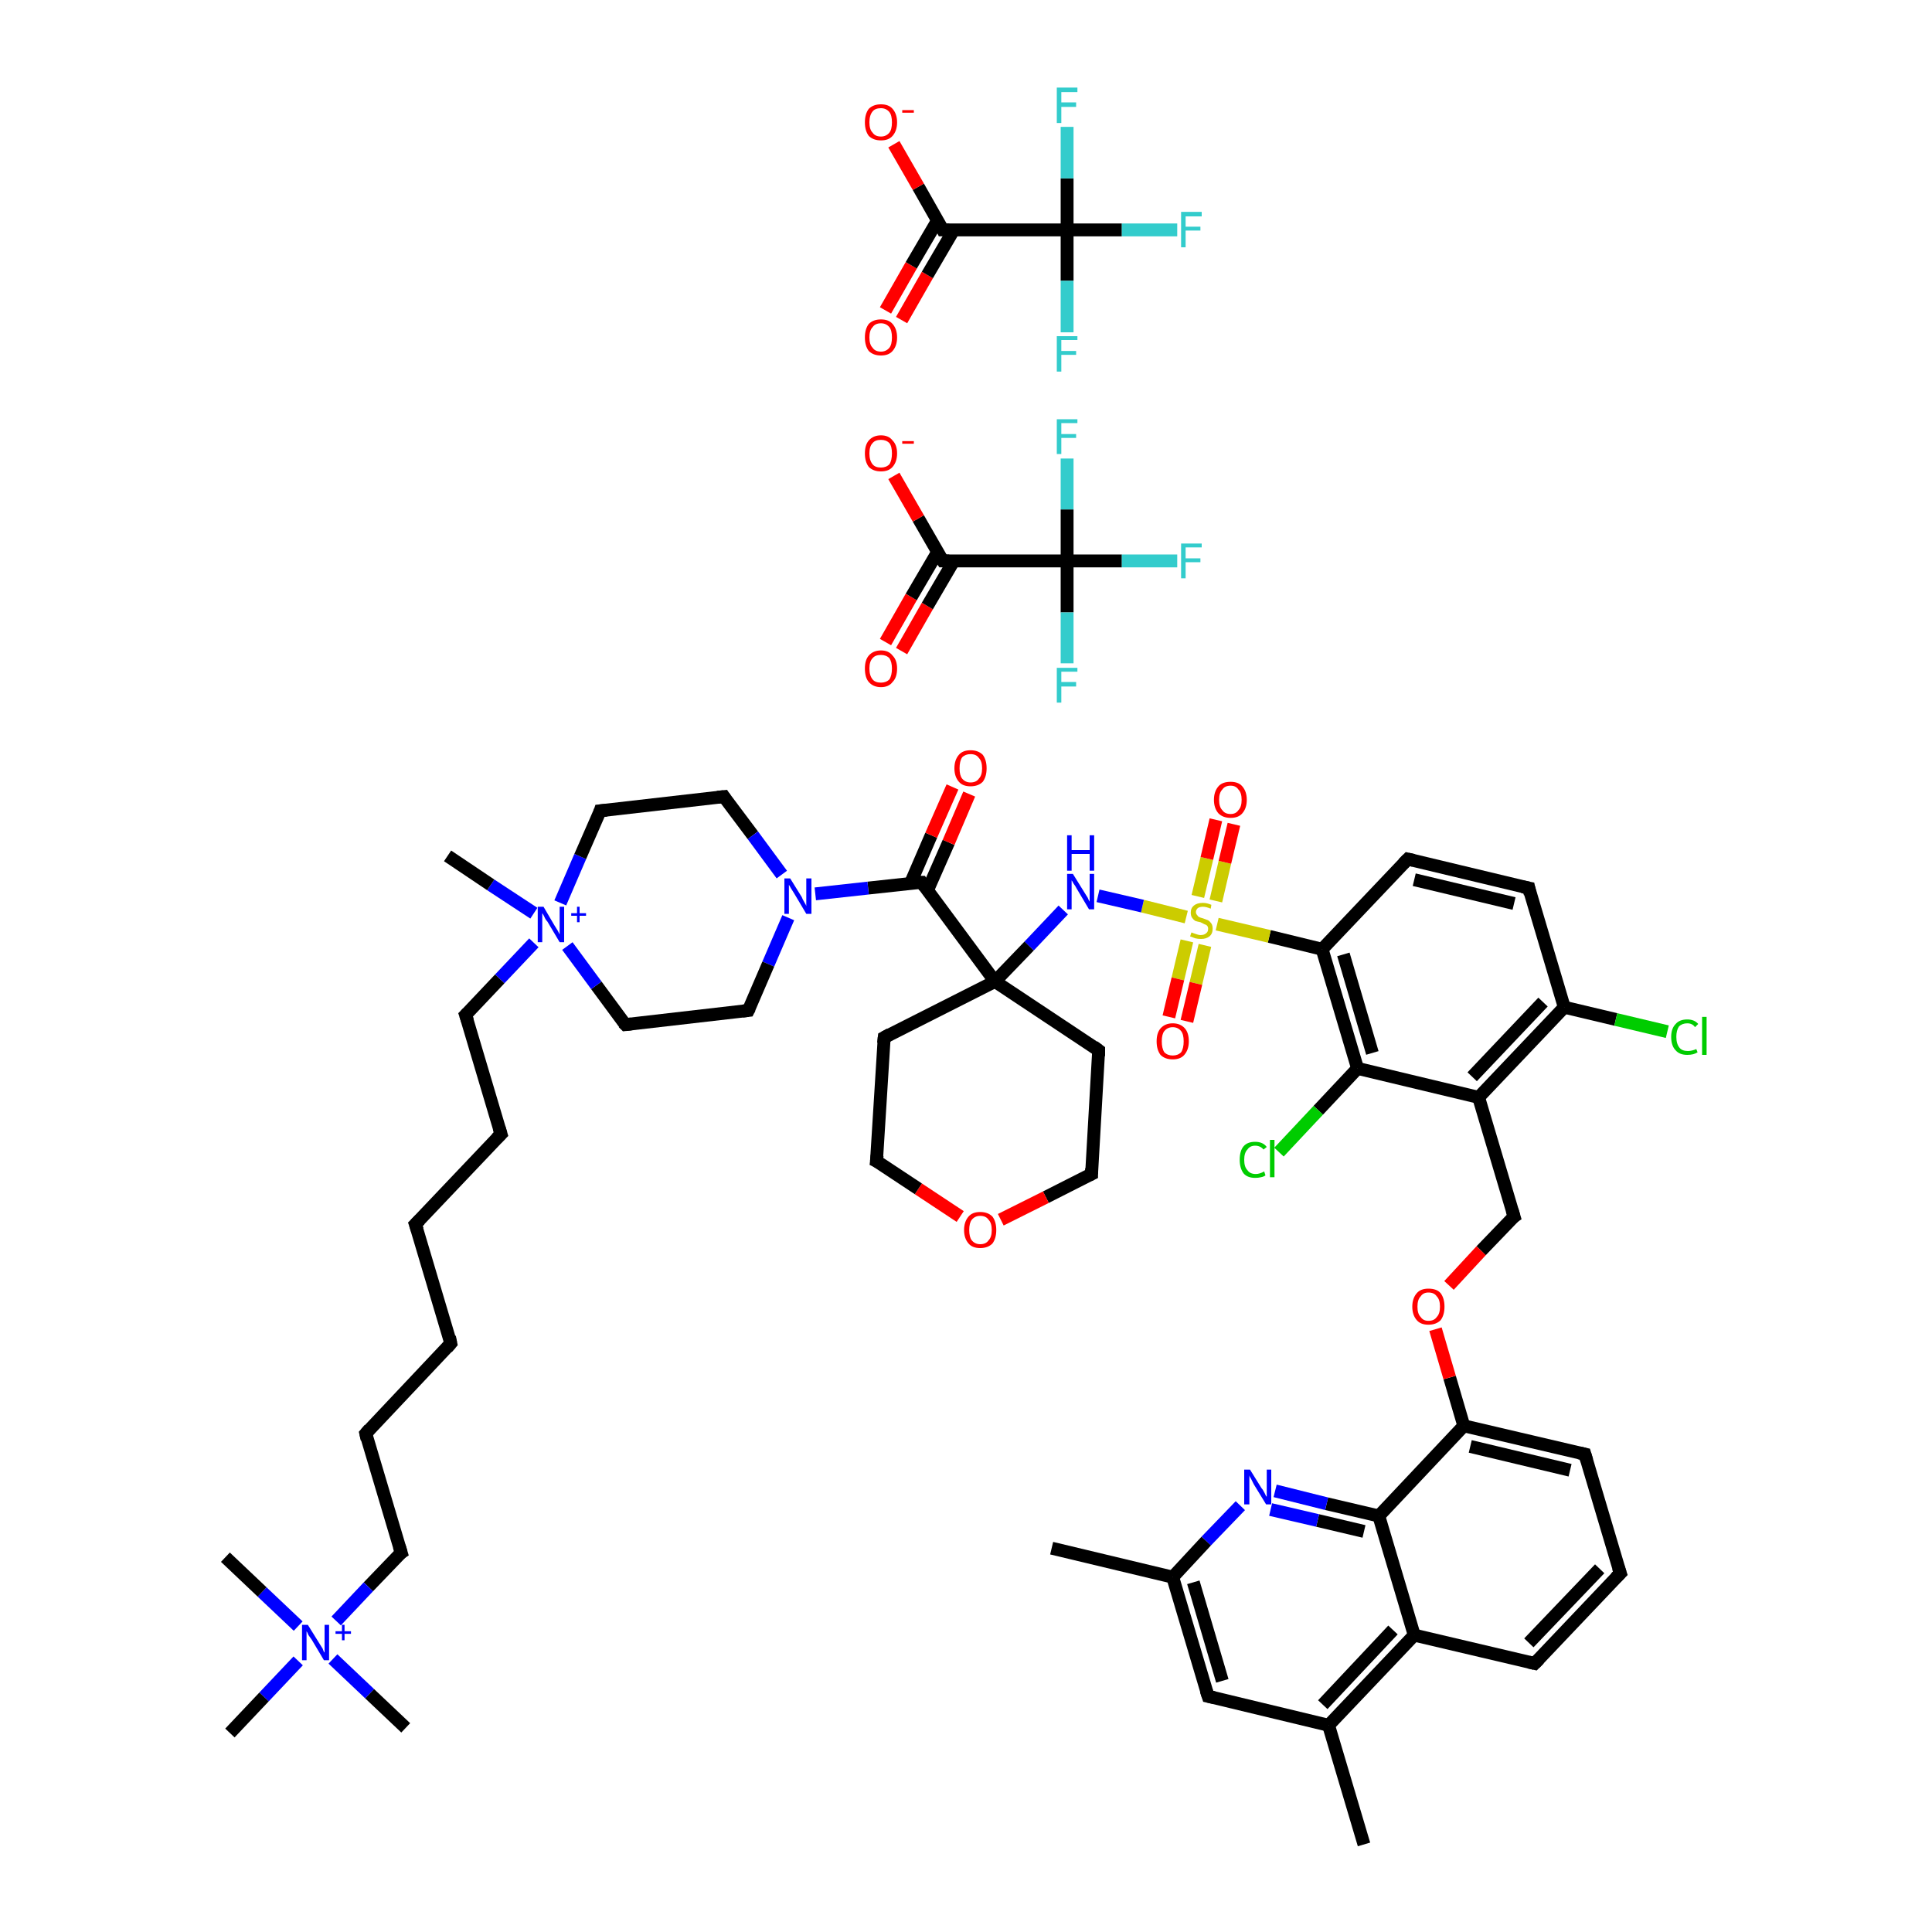 <?xml version='1.0' encoding='iso-8859-1'?>
<svg version='1.1' baseProfile='full'
              xmlns='http://www.w3.org/2000/svg'
                      xmlns:rdkit='http://www.rdkit.org/xml'
                      xmlns:xlink='http://www.w3.org/1999/xlink'
                  xml:space='preserve'
width='300px' height='300px' viewBox='0 0 300 300'>
<!-- END OF HEADER -->
<rect style='opacity:1.0;fill:#FFFFFF;stroke:none' width='300.0' height='300.0' x='0.0' y='0.0'> </rect>
<path class='bond-0 atom-0 atom-1' d='M 163.3,240.4 L 182.1,244.9' style='fill:none;fill-rule:evenodd;stroke:#000000;stroke-width:2.0px;stroke-linecap:butt;stroke-linejoin:miter;stroke-opacity:1' />
<path class='bond-1 atom-1 atom-2' d='M 182.1,244.9 L 187.6,263.4' style='fill:none;fill-rule:evenodd;stroke:#000000;stroke-width:2.0px;stroke-linecap:butt;stroke-linejoin:miter;stroke-opacity:1' />
<path class='bond-1 atom-1 atom-2' d='M 185.3,245.7 L 189.8,261.0' style='fill:none;fill-rule:evenodd;stroke:#000000;stroke-width:2.0px;stroke-linecap:butt;stroke-linejoin:miter;stroke-opacity:1' />
<path class='bond-2 atom-2 atom-3' d='M 187.6,263.4 L 206.3,267.9' style='fill:none;fill-rule:evenodd;stroke:#000000;stroke-width:2.0px;stroke-linecap:butt;stroke-linejoin:miter;stroke-opacity:1' />
<path class='bond-3 atom-3 atom-4' d='M 206.3,267.9 L 211.8,286.4' style='fill:none;fill-rule:evenodd;stroke:#000000;stroke-width:2.0px;stroke-linecap:butt;stroke-linejoin:miter;stroke-opacity:1' />
<path class='bond-4 atom-3 atom-5' d='M 206.3,267.9 L 219.6,253.9' style='fill:none;fill-rule:evenodd;stroke:#000000;stroke-width:2.0px;stroke-linecap:butt;stroke-linejoin:miter;stroke-opacity:1' />
<path class='bond-4 atom-3 atom-5' d='M 205.4,264.7 L 216.3,253.1' style='fill:none;fill-rule:evenodd;stroke:#000000;stroke-width:2.0px;stroke-linecap:butt;stroke-linejoin:miter;stroke-opacity:1' />
<path class='bond-5 atom-5 atom-6' d='M 219.6,253.9 L 238.3,258.3' style='fill:none;fill-rule:evenodd;stroke:#000000;stroke-width:2.0px;stroke-linecap:butt;stroke-linejoin:miter;stroke-opacity:1' />
<path class='bond-6 atom-6 atom-7' d='M 238.3,258.3 L 251.6,244.3' style='fill:none;fill-rule:evenodd;stroke:#000000;stroke-width:2.0px;stroke-linecap:butt;stroke-linejoin:miter;stroke-opacity:1' />
<path class='bond-6 atom-6 atom-7' d='M 237.4,255.1 L 248.4,243.6' style='fill:none;fill-rule:evenodd;stroke:#000000;stroke-width:2.0px;stroke-linecap:butt;stroke-linejoin:miter;stroke-opacity:1' />
<path class='bond-7 atom-7 atom-8' d='M 251.6,244.3 L 246.1,225.8' style='fill:none;fill-rule:evenodd;stroke:#000000;stroke-width:2.0px;stroke-linecap:butt;stroke-linejoin:miter;stroke-opacity:1' />
<path class='bond-8 atom-8 atom-9' d='M 246.1,225.8 L 227.3,221.4' style='fill:none;fill-rule:evenodd;stroke:#000000;stroke-width:2.0px;stroke-linecap:butt;stroke-linejoin:miter;stroke-opacity:1' />
<path class='bond-8 atom-8 atom-9' d='M 243.8,228.3 L 228.3,224.6' style='fill:none;fill-rule:evenodd;stroke:#000000;stroke-width:2.0px;stroke-linecap:butt;stroke-linejoin:miter;stroke-opacity:1' />
<path class='bond-9 atom-9 atom-10' d='M 227.3,221.4 L 225.1,213.9' style='fill:none;fill-rule:evenodd;stroke:#000000;stroke-width:2.0px;stroke-linecap:butt;stroke-linejoin:miter;stroke-opacity:1' />
<path class='bond-9 atom-9 atom-10' d='M 225.1,213.9 L 222.9,206.4' style='fill:none;fill-rule:evenodd;stroke:#FF0000;stroke-width:2.0px;stroke-linecap:butt;stroke-linejoin:miter;stroke-opacity:1' />
<path class='bond-10 atom-10 atom-11' d='M 225.0,199.6 L 230.0,194.2' style='fill:none;fill-rule:evenodd;stroke:#FF0000;stroke-width:2.0px;stroke-linecap:butt;stroke-linejoin:miter;stroke-opacity:1' />
<path class='bond-10 atom-10 atom-11' d='M 230.0,194.2 L 235.1,188.9' style='fill:none;fill-rule:evenodd;stroke:#000000;stroke-width:2.0px;stroke-linecap:butt;stroke-linejoin:miter;stroke-opacity:1' />
<path class='bond-11 atom-11 atom-12' d='M 235.1,188.9 L 229.6,170.4' style='fill:none;fill-rule:evenodd;stroke:#000000;stroke-width:2.0px;stroke-linecap:butt;stroke-linejoin:miter;stroke-opacity:1' />
<path class='bond-12 atom-12 atom-13' d='M 229.6,170.4 L 242.9,156.4' style='fill:none;fill-rule:evenodd;stroke:#000000;stroke-width:2.0px;stroke-linecap:butt;stroke-linejoin:miter;stroke-opacity:1' />
<path class='bond-12 atom-12 atom-13' d='M 228.6,167.2 L 239.6,155.6' style='fill:none;fill-rule:evenodd;stroke:#000000;stroke-width:2.0px;stroke-linecap:butt;stroke-linejoin:miter;stroke-opacity:1' />
<path class='bond-13 atom-13 atom-14' d='M 242.9,156.4 L 250.9,158.3' style='fill:none;fill-rule:evenodd;stroke:#000000;stroke-width:2.0px;stroke-linecap:butt;stroke-linejoin:miter;stroke-opacity:1' />
<path class='bond-13 atom-13 atom-14' d='M 250.9,158.3 L 258.9,160.2' style='fill:none;fill-rule:evenodd;stroke:#00CC00;stroke-width:2.0px;stroke-linecap:butt;stroke-linejoin:miter;stroke-opacity:1' />
<path class='bond-14 atom-13 atom-15' d='M 242.9,156.4 L 237.4,137.9' style='fill:none;fill-rule:evenodd;stroke:#000000;stroke-width:2.0px;stroke-linecap:butt;stroke-linejoin:miter;stroke-opacity:1' />
<path class='bond-15 atom-15 atom-16' d='M 237.4,137.9 L 218.6,133.4' style='fill:none;fill-rule:evenodd;stroke:#000000;stroke-width:2.0px;stroke-linecap:butt;stroke-linejoin:miter;stroke-opacity:1' />
<path class='bond-15 atom-15 atom-16' d='M 235.1,140.3 L 219.6,136.6' style='fill:none;fill-rule:evenodd;stroke:#000000;stroke-width:2.0px;stroke-linecap:butt;stroke-linejoin:miter;stroke-opacity:1' />
<path class='bond-16 atom-16 atom-17' d='M 218.6,133.4 L 205.3,147.4' style='fill:none;fill-rule:evenodd;stroke:#000000;stroke-width:2.0px;stroke-linecap:butt;stroke-linejoin:miter;stroke-opacity:1' />
<path class='bond-17 atom-17 atom-18' d='M 205.3,147.4 L 197.1,145.4' style='fill:none;fill-rule:evenodd;stroke:#000000;stroke-width:2.0px;stroke-linecap:butt;stroke-linejoin:miter;stroke-opacity:1' />
<path class='bond-17 atom-17 atom-18' d='M 197.1,145.4 L 189.0,143.5' style='fill:none;fill-rule:evenodd;stroke:#CCCC00;stroke-width:2.0px;stroke-linecap:butt;stroke-linejoin:miter;stroke-opacity:1' />
<path class='bond-18 atom-18 atom-19' d='M 188.8,139.9 L 190.2,133.9' style='fill:none;fill-rule:evenodd;stroke:#CCCC00;stroke-width:2.0px;stroke-linecap:butt;stroke-linejoin:miter;stroke-opacity:1' />
<path class='bond-18 atom-18 atom-19' d='M 190.2,133.9 L 191.6,128.0' style='fill:none;fill-rule:evenodd;stroke:#FF0000;stroke-width:2.0px;stroke-linecap:butt;stroke-linejoin:miter;stroke-opacity:1' />
<path class='bond-18 atom-18 atom-19' d='M 186.0,139.2 L 187.4,133.3' style='fill:none;fill-rule:evenodd;stroke:#CCCC00;stroke-width:2.0px;stroke-linecap:butt;stroke-linejoin:miter;stroke-opacity:1' />
<path class='bond-18 atom-18 atom-19' d='M 187.4,133.3 L 188.8,127.3' style='fill:none;fill-rule:evenodd;stroke:#FF0000;stroke-width:2.0px;stroke-linecap:butt;stroke-linejoin:miter;stroke-opacity:1' />
<path class='bond-19 atom-18 atom-20' d='M 184.3,146.1 L 182.9,152.0' style='fill:none;fill-rule:evenodd;stroke:#CCCC00;stroke-width:2.0px;stroke-linecap:butt;stroke-linejoin:miter;stroke-opacity:1' />
<path class='bond-19 atom-18 atom-20' d='M 182.9,152.0 L 181.5,157.9' style='fill:none;fill-rule:evenodd;stroke:#FF0000;stroke-width:2.0px;stroke-linecap:butt;stroke-linejoin:miter;stroke-opacity:1' />
<path class='bond-19 atom-18 atom-20' d='M 187.1,146.8 L 185.7,152.7' style='fill:none;fill-rule:evenodd;stroke:#CCCC00;stroke-width:2.0px;stroke-linecap:butt;stroke-linejoin:miter;stroke-opacity:1' />
<path class='bond-19 atom-18 atom-20' d='M 185.7,152.7 L 184.3,158.6' style='fill:none;fill-rule:evenodd;stroke:#FF0000;stroke-width:2.0px;stroke-linecap:butt;stroke-linejoin:miter;stroke-opacity:1' />
<path class='bond-20 atom-18 atom-21' d='M 184.2,142.4 L 177.4,140.7' style='fill:none;fill-rule:evenodd;stroke:#CCCC00;stroke-width:2.0px;stroke-linecap:butt;stroke-linejoin:miter;stroke-opacity:1' />
<path class='bond-20 atom-18 atom-21' d='M 177.4,140.7 L 170.5,139.1' style='fill:none;fill-rule:evenodd;stroke:#0000FF;stroke-width:2.0px;stroke-linecap:butt;stroke-linejoin:miter;stroke-opacity:1' />
<path class='bond-21 atom-21 atom-22' d='M 165.1,141.3 L 159.8,146.9' style='fill:none;fill-rule:evenodd;stroke:#0000FF;stroke-width:2.0px;stroke-linecap:butt;stroke-linejoin:miter;stroke-opacity:1' />
<path class='bond-21 atom-21 atom-22' d='M 159.8,146.9 L 154.5,152.4' style='fill:none;fill-rule:evenodd;stroke:#000000;stroke-width:2.0px;stroke-linecap:butt;stroke-linejoin:miter;stroke-opacity:1' />
<path class='bond-22 atom-22 atom-23' d='M 154.5,152.4 L 143.1,137.0' style='fill:none;fill-rule:evenodd;stroke:#000000;stroke-width:2.0px;stroke-linecap:butt;stroke-linejoin:miter;stroke-opacity:1' />
<path class='bond-23 atom-23 atom-24' d='M 144.0,138.3 L 147.3,130.8' style='fill:none;fill-rule:evenodd;stroke:#000000;stroke-width:2.0px;stroke-linecap:butt;stroke-linejoin:miter;stroke-opacity:1' />
<path class='bond-23 atom-23 atom-24' d='M 147.3,130.8 L 150.5,123.3' style='fill:none;fill-rule:evenodd;stroke:#FF0000;stroke-width:2.0px;stroke-linecap:butt;stroke-linejoin:miter;stroke-opacity:1' />
<path class='bond-23 atom-23 atom-24' d='M 141.4,137.1 L 144.6,129.7' style='fill:none;fill-rule:evenodd;stroke:#000000;stroke-width:2.0px;stroke-linecap:butt;stroke-linejoin:miter;stroke-opacity:1' />
<path class='bond-23 atom-23 atom-24' d='M 144.6,129.7 L 147.9,122.2' style='fill:none;fill-rule:evenodd;stroke:#FF0000;stroke-width:2.0px;stroke-linecap:butt;stroke-linejoin:miter;stroke-opacity:1' />
<path class='bond-24 atom-23 atom-25' d='M 143.1,137.0 L 134.8,137.9' style='fill:none;fill-rule:evenodd;stroke:#000000;stroke-width:2.0px;stroke-linecap:butt;stroke-linejoin:miter;stroke-opacity:1' />
<path class='bond-24 atom-23 atom-25' d='M 134.8,137.9 L 126.6,138.8' style='fill:none;fill-rule:evenodd;stroke:#0000FF;stroke-width:2.0px;stroke-linecap:butt;stroke-linejoin:miter;stroke-opacity:1' />
<path class='bond-25 atom-25 atom-26' d='M 122.4,142.5 L 119.3,149.7' style='fill:none;fill-rule:evenodd;stroke:#0000FF;stroke-width:2.0px;stroke-linecap:butt;stroke-linejoin:miter;stroke-opacity:1' />
<path class='bond-25 atom-25 atom-26' d='M 119.3,149.7 L 116.2,156.9' style='fill:none;fill-rule:evenodd;stroke:#000000;stroke-width:2.0px;stroke-linecap:butt;stroke-linejoin:miter;stroke-opacity:1' />
<path class='bond-26 atom-26 atom-27' d='M 116.2,156.9 L 97.1,159.1' style='fill:none;fill-rule:evenodd;stroke:#000000;stroke-width:2.0px;stroke-linecap:butt;stroke-linejoin:miter;stroke-opacity:1' />
<path class='bond-27 atom-27 atom-28' d='M 97.1,159.1 L 92.6,153.0' style='fill:none;fill-rule:evenodd;stroke:#000000;stroke-width:2.0px;stroke-linecap:butt;stroke-linejoin:miter;stroke-opacity:1' />
<path class='bond-27 atom-27 atom-28' d='M 92.6,153.0 L 88.1,146.9' style='fill:none;fill-rule:evenodd;stroke:#0000FF;stroke-width:2.0px;stroke-linecap:butt;stroke-linejoin:miter;stroke-opacity:1' />
<path class='bond-28 atom-28 atom-29' d='M 82.9,141.8 L 76.2,137.4' style='fill:none;fill-rule:evenodd;stroke:#0000FF;stroke-width:2.0px;stroke-linecap:butt;stroke-linejoin:miter;stroke-opacity:1' />
<path class='bond-28 atom-28 atom-29' d='M 76.2,137.4 L 69.5,132.9' style='fill:none;fill-rule:evenodd;stroke:#000000;stroke-width:2.0px;stroke-linecap:butt;stroke-linejoin:miter;stroke-opacity:1' />
<path class='bond-29 atom-28 atom-30' d='M 82.9,146.4 L 77.6,152.0' style='fill:none;fill-rule:evenodd;stroke:#0000FF;stroke-width:2.0px;stroke-linecap:butt;stroke-linejoin:miter;stroke-opacity:1' />
<path class='bond-29 atom-28 atom-30' d='M 77.6,152.0 L 72.3,157.6' style='fill:none;fill-rule:evenodd;stroke:#000000;stroke-width:2.0px;stroke-linecap:butt;stroke-linejoin:miter;stroke-opacity:1' />
<path class='bond-30 atom-30 atom-31' d='M 72.3,157.6 L 77.8,176.1' style='fill:none;fill-rule:evenodd;stroke:#000000;stroke-width:2.0px;stroke-linecap:butt;stroke-linejoin:miter;stroke-opacity:1' />
<path class='bond-31 atom-31 atom-32' d='M 77.8,176.1 L 64.5,190.1' style='fill:none;fill-rule:evenodd;stroke:#000000;stroke-width:2.0px;stroke-linecap:butt;stroke-linejoin:miter;stroke-opacity:1' />
<path class='bond-32 atom-32 atom-33' d='M 64.5,190.1 L 70.0,208.6' style='fill:none;fill-rule:evenodd;stroke:#000000;stroke-width:2.0px;stroke-linecap:butt;stroke-linejoin:miter;stroke-opacity:1' />
<path class='bond-33 atom-33 atom-34' d='M 70.0,208.6 L 56.8,222.6' style='fill:none;fill-rule:evenodd;stroke:#000000;stroke-width:2.0px;stroke-linecap:butt;stroke-linejoin:miter;stroke-opacity:1' />
<path class='bond-34 atom-34 atom-35' d='M 56.8,222.6 L 62.3,241.1' style='fill:none;fill-rule:evenodd;stroke:#000000;stroke-width:2.0px;stroke-linecap:butt;stroke-linejoin:miter;stroke-opacity:1' />
<path class='bond-35 atom-35 atom-36' d='M 62.3,241.1 L 57.2,246.4' style='fill:none;fill-rule:evenodd;stroke:#000000;stroke-width:2.0px;stroke-linecap:butt;stroke-linejoin:miter;stroke-opacity:1' />
<path class='bond-35 atom-35 atom-36' d='M 57.2,246.4 L 52.2,251.7' style='fill:none;fill-rule:evenodd;stroke:#0000FF;stroke-width:2.0px;stroke-linecap:butt;stroke-linejoin:miter;stroke-opacity:1' />
<path class='bond-36 atom-36 atom-37' d='M 51.7,257.6 L 57.4,263.0' style='fill:none;fill-rule:evenodd;stroke:#0000FF;stroke-width:2.0px;stroke-linecap:butt;stroke-linejoin:miter;stroke-opacity:1' />
<path class='bond-36 atom-36 atom-37' d='M 57.4,263.0 L 63.0,268.3' style='fill:none;fill-rule:evenodd;stroke:#000000;stroke-width:2.0px;stroke-linecap:butt;stroke-linejoin:miter;stroke-opacity:1' />
<path class='bond-37 atom-36 atom-38' d='M 46.3,252.5 L 40.7,247.2' style='fill:none;fill-rule:evenodd;stroke:#0000FF;stroke-width:2.0px;stroke-linecap:butt;stroke-linejoin:miter;stroke-opacity:1' />
<path class='bond-37 atom-36 atom-38' d='M 40.7,247.2 L 35.0,241.8' style='fill:none;fill-rule:evenodd;stroke:#000000;stroke-width:2.0px;stroke-linecap:butt;stroke-linejoin:miter;stroke-opacity:1' />
<path class='bond-38 atom-36 atom-39' d='M 46.3,257.9 L 41.0,263.5' style='fill:none;fill-rule:evenodd;stroke:#0000FF;stroke-width:2.0px;stroke-linecap:butt;stroke-linejoin:miter;stroke-opacity:1' />
<path class='bond-38 atom-36 atom-39' d='M 41.0,263.5 L 35.7,269.1' style='fill:none;fill-rule:evenodd;stroke:#000000;stroke-width:2.0px;stroke-linecap:butt;stroke-linejoin:miter;stroke-opacity:1' />
<path class='bond-39 atom-28 atom-40' d='M 87.0,140.2 L 90.1,133.0' style='fill:none;fill-rule:evenodd;stroke:#0000FF;stroke-width:2.0px;stroke-linecap:butt;stroke-linejoin:miter;stroke-opacity:1' />
<path class='bond-39 atom-28 atom-40' d='M 90.1,133.0 L 93.2,125.9' style='fill:none;fill-rule:evenodd;stroke:#000000;stroke-width:2.0px;stroke-linecap:butt;stroke-linejoin:miter;stroke-opacity:1' />
<path class='bond-40 atom-40 atom-41' d='M 93.2,125.9 L 112.4,123.7' style='fill:none;fill-rule:evenodd;stroke:#000000;stroke-width:2.0px;stroke-linecap:butt;stroke-linejoin:miter;stroke-opacity:1' />
<path class='bond-41 atom-22 atom-42' d='M 154.5,152.4 L 170.6,163.1' style='fill:none;fill-rule:evenodd;stroke:#000000;stroke-width:2.0px;stroke-linecap:butt;stroke-linejoin:miter;stroke-opacity:1' />
<path class='bond-42 atom-42 atom-43' d='M 170.6,163.1 L 169.5,182.3' style='fill:none;fill-rule:evenodd;stroke:#000000;stroke-width:2.0px;stroke-linecap:butt;stroke-linejoin:miter;stroke-opacity:1' />
<path class='bond-43 atom-43 atom-44' d='M 169.5,182.3 L 162.4,185.9' style='fill:none;fill-rule:evenodd;stroke:#000000;stroke-width:2.0px;stroke-linecap:butt;stroke-linejoin:miter;stroke-opacity:1' />
<path class='bond-43 atom-43 atom-44' d='M 162.4,185.9 L 155.4,189.4' style='fill:none;fill-rule:evenodd;stroke:#FF0000;stroke-width:2.0px;stroke-linecap:butt;stroke-linejoin:miter;stroke-opacity:1' />
<path class='bond-44 atom-44 atom-45' d='M 149.1,188.9 L 142.6,184.6' style='fill:none;fill-rule:evenodd;stroke:#FF0000;stroke-width:2.0px;stroke-linecap:butt;stroke-linejoin:miter;stroke-opacity:1' />
<path class='bond-44 atom-44 atom-45' d='M 142.6,184.6 L 136.1,180.3' style='fill:none;fill-rule:evenodd;stroke:#000000;stroke-width:2.0px;stroke-linecap:butt;stroke-linejoin:miter;stroke-opacity:1' />
<path class='bond-45 atom-45 atom-46' d='M 136.1,180.3 L 137.3,161.1' style='fill:none;fill-rule:evenodd;stroke:#000000;stroke-width:2.0px;stroke-linecap:butt;stroke-linejoin:miter;stroke-opacity:1' />
<path class='bond-46 atom-17 atom-47' d='M 205.3,147.4 L 210.8,165.9' style='fill:none;fill-rule:evenodd;stroke:#000000;stroke-width:2.0px;stroke-linecap:butt;stroke-linejoin:miter;stroke-opacity:1' />
<path class='bond-46 atom-17 atom-47' d='M 208.6,148.2 L 213.1,163.5' style='fill:none;fill-rule:evenodd;stroke:#000000;stroke-width:2.0px;stroke-linecap:butt;stroke-linejoin:miter;stroke-opacity:1' />
<path class='bond-47 atom-47 atom-48' d='M 210.8,165.9 L 204.7,172.4' style='fill:none;fill-rule:evenodd;stroke:#000000;stroke-width:2.0px;stroke-linecap:butt;stroke-linejoin:miter;stroke-opacity:1' />
<path class='bond-47 atom-47 atom-48' d='M 204.7,172.4 L 198.6,178.9' style='fill:none;fill-rule:evenodd;stroke:#00CC00;stroke-width:2.0px;stroke-linecap:butt;stroke-linejoin:miter;stroke-opacity:1' />
<path class='bond-48 atom-9 atom-49' d='M 227.3,221.4 L 214.1,235.4' style='fill:none;fill-rule:evenodd;stroke:#000000;stroke-width:2.0px;stroke-linecap:butt;stroke-linejoin:miter;stroke-opacity:1' />
<path class='bond-49 atom-49 atom-50' d='M 214.1,235.4 L 206.0,233.5' style='fill:none;fill-rule:evenodd;stroke:#000000;stroke-width:2.0px;stroke-linecap:butt;stroke-linejoin:miter;stroke-opacity:1' />
<path class='bond-49 atom-49 atom-50' d='M 206.0,233.5 L 198.0,231.5' style='fill:none;fill-rule:evenodd;stroke:#0000FF;stroke-width:2.0px;stroke-linecap:butt;stroke-linejoin:miter;stroke-opacity:1' />
<path class='bond-49 atom-49 atom-50' d='M 211.8,237.8 L 204.6,236.1' style='fill:none;fill-rule:evenodd;stroke:#000000;stroke-width:2.0px;stroke-linecap:butt;stroke-linejoin:miter;stroke-opacity:1' />
<path class='bond-49 atom-49 atom-50' d='M 204.6,236.1 L 197.3,234.4' style='fill:none;fill-rule:evenodd;stroke:#0000FF;stroke-width:2.0px;stroke-linecap:butt;stroke-linejoin:miter;stroke-opacity:1' />
<path class='bond-50 atom-51 atom-52' d='M 137.5,99.7 L 141.5,92.7' style='fill:none;fill-rule:evenodd;stroke:#FF0000;stroke-width:2.0px;stroke-linecap:butt;stroke-linejoin:miter;stroke-opacity:1' />
<path class='bond-50 atom-51 atom-52' d='M 141.5,92.7 L 145.6,85.7' style='fill:none;fill-rule:evenodd;stroke:#000000;stroke-width:2.0px;stroke-linecap:butt;stroke-linejoin:miter;stroke-opacity:1' />
<path class='bond-50 atom-51 atom-52' d='M 140.0,101.1 L 144.0,94.1' style='fill:none;fill-rule:evenodd;stroke:#FF0000;stroke-width:2.0px;stroke-linecap:butt;stroke-linejoin:miter;stroke-opacity:1' />
<path class='bond-50 atom-51 atom-52' d='M 144.0,94.1 L 148.1,87.1' style='fill:none;fill-rule:evenodd;stroke:#000000;stroke-width:2.0px;stroke-linecap:butt;stroke-linejoin:miter;stroke-opacity:1' />
<path class='bond-51 atom-52 atom-53' d='M 146.4,87.1 L 142.6,80.5' style='fill:none;fill-rule:evenodd;stroke:#000000;stroke-width:2.0px;stroke-linecap:butt;stroke-linejoin:miter;stroke-opacity:1' />
<path class='bond-51 atom-52 atom-53' d='M 142.6,80.5 L 138.8,73.9' style='fill:none;fill-rule:evenodd;stroke:#FF0000;stroke-width:2.0px;stroke-linecap:butt;stroke-linejoin:miter;stroke-opacity:1' />
<path class='bond-52 atom-52 atom-54' d='M 146.4,87.1 L 165.7,87.1' style='fill:none;fill-rule:evenodd;stroke:#000000;stroke-width:2.0px;stroke-linecap:butt;stroke-linejoin:miter;stroke-opacity:1' />
<path class='bond-53 atom-54 atom-55' d='M 165.7,87.1 L 174.2,87.1' style='fill:none;fill-rule:evenodd;stroke:#000000;stroke-width:2.0px;stroke-linecap:butt;stroke-linejoin:miter;stroke-opacity:1' />
<path class='bond-53 atom-54 atom-55' d='M 174.2,87.1 L 182.8,87.1' style='fill:none;fill-rule:evenodd;stroke:#33CCCC;stroke-width:2.0px;stroke-linecap:butt;stroke-linejoin:miter;stroke-opacity:1' />
<path class='bond-54 atom-54 atom-56' d='M 165.7,87.1 L 165.7,95.1' style='fill:none;fill-rule:evenodd;stroke:#000000;stroke-width:2.0px;stroke-linecap:butt;stroke-linejoin:miter;stroke-opacity:1' />
<path class='bond-54 atom-54 atom-56' d='M 165.7,95.1 L 165.7,103.0' style='fill:none;fill-rule:evenodd;stroke:#33CCCC;stroke-width:2.0px;stroke-linecap:butt;stroke-linejoin:miter;stroke-opacity:1' />
<path class='bond-55 atom-54 atom-57' d='M 165.7,87.1 L 165.7,79.1' style='fill:none;fill-rule:evenodd;stroke:#000000;stroke-width:2.0px;stroke-linecap:butt;stroke-linejoin:miter;stroke-opacity:1' />
<path class='bond-55 atom-54 atom-57' d='M 165.7,79.1 L 165.7,71.2' style='fill:none;fill-rule:evenodd;stroke:#33CCCC;stroke-width:2.0px;stroke-linecap:butt;stroke-linejoin:miter;stroke-opacity:1' />
<path class='bond-56 atom-58 atom-59' d='M 137.5,48.2 L 141.5,41.2' style='fill:none;fill-rule:evenodd;stroke:#FF0000;stroke-width:2.0px;stroke-linecap:butt;stroke-linejoin:miter;stroke-opacity:1' />
<path class='bond-56 atom-58 atom-59' d='M 141.5,41.2 L 145.6,34.2' style='fill:none;fill-rule:evenodd;stroke:#000000;stroke-width:2.0px;stroke-linecap:butt;stroke-linejoin:miter;stroke-opacity:1' />
<path class='bond-56 atom-58 atom-59' d='M 140.0,49.7 L 144.0,42.7' style='fill:none;fill-rule:evenodd;stroke:#FF0000;stroke-width:2.0px;stroke-linecap:butt;stroke-linejoin:miter;stroke-opacity:1' />
<path class='bond-56 atom-58 atom-59' d='M 144.0,42.7 L 148.1,35.7' style='fill:none;fill-rule:evenodd;stroke:#000000;stroke-width:2.0px;stroke-linecap:butt;stroke-linejoin:miter;stroke-opacity:1' />
<path class='bond-57 atom-59 atom-60' d='M 146.4,35.7 L 142.6,29.0' style='fill:none;fill-rule:evenodd;stroke:#000000;stroke-width:2.0px;stroke-linecap:butt;stroke-linejoin:miter;stroke-opacity:1' />
<path class='bond-57 atom-59 atom-60' d='M 142.6,29.0 L 138.8,22.4' style='fill:none;fill-rule:evenodd;stroke:#FF0000;stroke-width:2.0px;stroke-linecap:butt;stroke-linejoin:miter;stroke-opacity:1' />
<path class='bond-58 atom-59 atom-61' d='M 146.4,35.7 L 165.7,35.7' style='fill:none;fill-rule:evenodd;stroke:#000000;stroke-width:2.0px;stroke-linecap:butt;stroke-linejoin:miter;stroke-opacity:1' />
<path class='bond-59 atom-61 atom-62' d='M 165.7,35.7 L 174.2,35.7' style='fill:none;fill-rule:evenodd;stroke:#000000;stroke-width:2.0px;stroke-linecap:butt;stroke-linejoin:miter;stroke-opacity:1' />
<path class='bond-59 atom-61 atom-62' d='M 174.2,35.7 L 182.8,35.7' style='fill:none;fill-rule:evenodd;stroke:#33CCCC;stroke-width:2.0px;stroke-linecap:butt;stroke-linejoin:miter;stroke-opacity:1' />
<path class='bond-60 atom-61 atom-63' d='M 165.7,35.7 L 165.7,43.6' style='fill:none;fill-rule:evenodd;stroke:#000000;stroke-width:2.0px;stroke-linecap:butt;stroke-linejoin:miter;stroke-opacity:1' />
<path class='bond-60 atom-61 atom-63' d='M 165.7,43.6 L 165.7,51.6' style='fill:none;fill-rule:evenodd;stroke:#33CCCC;stroke-width:2.0px;stroke-linecap:butt;stroke-linejoin:miter;stroke-opacity:1' />
<path class='bond-61 atom-61 atom-64' d='M 165.7,35.7 L 165.7,27.7' style='fill:none;fill-rule:evenodd;stroke:#000000;stroke-width:2.0px;stroke-linecap:butt;stroke-linejoin:miter;stroke-opacity:1' />
<path class='bond-61 atom-61 atom-64' d='M 165.7,27.7 L 165.7,19.7' style='fill:none;fill-rule:evenodd;stroke:#33CCCC;stroke-width:2.0px;stroke-linecap:butt;stroke-linejoin:miter;stroke-opacity:1' />
<path class='bond-62 atom-50 atom-1' d='M 192.6,233.8 L 187.3,239.3' style='fill:none;fill-rule:evenodd;stroke:#0000FF;stroke-width:2.0px;stroke-linecap:butt;stroke-linejoin:miter;stroke-opacity:1' />
<path class='bond-62 atom-50 atom-1' d='M 187.3,239.3 L 182.1,244.9' style='fill:none;fill-rule:evenodd;stroke:#000000;stroke-width:2.0px;stroke-linecap:butt;stroke-linejoin:miter;stroke-opacity:1' />
<path class='bond-63 atom-49 atom-5' d='M 214.1,235.4 L 219.6,253.9' style='fill:none;fill-rule:evenodd;stroke:#000000;stroke-width:2.0px;stroke-linecap:butt;stroke-linejoin:miter;stroke-opacity:1' />
<path class='bond-64 atom-47 atom-12' d='M 210.8,165.9 L 229.6,170.4' style='fill:none;fill-rule:evenodd;stroke:#000000;stroke-width:2.0px;stroke-linecap:butt;stroke-linejoin:miter;stroke-opacity:1' />
<path class='bond-65 atom-46 atom-22' d='M 137.3,161.1 L 154.5,152.4' style='fill:none;fill-rule:evenodd;stroke:#000000;stroke-width:2.0px;stroke-linecap:butt;stroke-linejoin:miter;stroke-opacity:1' />
<path class='bond-66 atom-41 atom-25' d='M 112.4,123.7 L 116.9,129.7' style='fill:none;fill-rule:evenodd;stroke:#000000;stroke-width:2.0px;stroke-linecap:butt;stroke-linejoin:miter;stroke-opacity:1' />
<path class='bond-66 atom-41 atom-25' d='M 116.9,129.7 L 121.4,135.8' style='fill:none;fill-rule:evenodd;stroke:#0000FF;stroke-width:2.0px;stroke-linecap:butt;stroke-linejoin:miter;stroke-opacity:1' />
<path d='M 187.3,262.5 L 187.6,263.4 L 188.5,263.6' style='fill:none;stroke:#000000;stroke-width:2.0px;stroke-linecap:butt;stroke-linejoin:miter;stroke-opacity:1;' />
<path d='M 237.4,258.1 L 238.3,258.3 L 239.0,257.6' style='fill:none;stroke:#000000;stroke-width:2.0px;stroke-linecap:butt;stroke-linejoin:miter;stroke-opacity:1;' />
<path d='M 250.9,245.0 L 251.6,244.3 L 251.3,243.4' style='fill:none;stroke:#000000;stroke-width:2.0px;stroke-linecap:butt;stroke-linejoin:miter;stroke-opacity:1;' />
<path d='M 246.4,226.8 L 246.1,225.8 L 245.2,225.6' style='fill:none;stroke:#000000;stroke-width:2.0px;stroke-linecap:butt;stroke-linejoin:miter;stroke-opacity:1;' />
<path d='M 234.8,189.1 L 235.1,188.9 L 234.8,187.9' style='fill:none;stroke:#000000;stroke-width:2.0px;stroke-linecap:butt;stroke-linejoin:miter;stroke-opacity:1;' />
<path d='M 237.6,138.8 L 237.4,137.9 L 236.4,137.7' style='fill:none;stroke:#000000;stroke-width:2.0px;stroke-linecap:butt;stroke-linejoin:miter;stroke-opacity:1;' />
<path d='M 219.5,133.6 L 218.6,133.4 L 217.9,134.1' style='fill:none;stroke:#000000;stroke-width:2.0px;stroke-linecap:butt;stroke-linejoin:miter;stroke-opacity:1;' />
<path d='M 143.6,137.7 L 143.1,137.0 L 142.6,137.0' style='fill:none;stroke:#000000;stroke-width:2.0px;stroke-linecap:butt;stroke-linejoin:miter;stroke-opacity:1;' />
<path d='M 116.4,156.5 L 116.2,156.9 L 115.3,157.0' style='fill:none;stroke:#000000;stroke-width:2.0px;stroke-linecap:butt;stroke-linejoin:miter;stroke-opacity:1;' />
<path d='M 98.0,159.0 L 97.1,159.1 L 96.8,158.8' style='fill:none;stroke:#000000;stroke-width:2.0px;stroke-linecap:butt;stroke-linejoin:miter;stroke-opacity:1;' />
<path d='M 72.6,157.3 L 72.3,157.6 L 72.6,158.5' style='fill:none;stroke:#000000;stroke-width:2.0px;stroke-linecap:butt;stroke-linejoin:miter;stroke-opacity:1;' />
<path d='M 77.5,175.1 L 77.8,176.1 L 77.1,176.8' style='fill:none;stroke:#000000;stroke-width:2.0px;stroke-linecap:butt;stroke-linejoin:miter;stroke-opacity:1;' />
<path d='M 65.2,189.4 L 64.5,190.1 L 64.8,191.0' style='fill:none;stroke:#000000;stroke-width:2.0px;stroke-linecap:butt;stroke-linejoin:miter;stroke-opacity:1;' />
<path d='M 69.8,207.6 L 70.0,208.6 L 69.4,209.3' style='fill:none;stroke:#000000;stroke-width:2.0px;stroke-linecap:butt;stroke-linejoin:miter;stroke-opacity:1;' />
<path d='M 57.4,221.9 L 56.8,222.6 L 57.0,223.5' style='fill:none;stroke:#000000;stroke-width:2.0px;stroke-linecap:butt;stroke-linejoin:miter;stroke-opacity:1;' />
<path d='M 62.0,240.1 L 62.3,241.1 L 62.0,241.3' style='fill:none;stroke:#000000;stroke-width:2.0px;stroke-linecap:butt;stroke-linejoin:miter;stroke-opacity:1;' />
<path d='M 93.1,126.2 L 93.2,125.9 L 94.2,125.8' style='fill:none;stroke:#000000;stroke-width:2.0px;stroke-linecap:butt;stroke-linejoin:miter;stroke-opacity:1;' />
<path d='M 111.4,123.8 L 112.4,123.7 L 112.6,124.0' style='fill:none;stroke:#000000;stroke-width:2.0px;stroke-linecap:butt;stroke-linejoin:miter;stroke-opacity:1;' />
<path d='M 169.8,162.5 L 170.6,163.1 L 170.6,164.0' style='fill:none;stroke:#000000;stroke-width:2.0px;stroke-linecap:butt;stroke-linejoin:miter;stroke-opacity:1;' />
<path d='M 169.5,181.4 L 169.5,182.3 L 169.1,182.5' style='fill:none;stroke:#000000;stroke-width:2.0px;stroke-linecap:butt;stroke-linejoin:miter;stroke-opacity:1;' />
<path d='M 136.5,180.5 L 136.1,180.3 L 136.2,179.4' style='fill:none;stroke:#000000;stroke-width:2.0px;stroke-linecap:butt;stroke-linejoin:miter;stroke-opacity:1;' />
<path d='M 137.2,162.0 L 137.3,161.1 L 138.2,160.6' style='fill:none;stroke:#000000;stroke-width:2.0px;stroke-linecap:butt;stroke-linejoin:miter;stroke-opacity:1;' />
<path d='M 146.2,86.8 L 146.4,87.1 L 147.4,87.1' style='fill:none;stroke:#000000;stroke-width:2.0px;stroke-linecap:butt;stroke-linejoin:miter;stroke-opacity:1;' />
<path d='M 146.2,35.3 L 146.4,35.7 L 147.4,35.7' style='fill:none;stroke:#000000;stroke-width:2.0px;stroke-linecap:butt;stroke-linejoin:miter;stroke-opacity:1;' />
<path class='atom-10' d='M 219.3 202.9
Q 219.3 201.6, 220.0 200.8
Q 220.6 200.1, 221.8 200.1
Q 223.1 200.1, 223.7 200.8
Q 224.3 201.6, 224.3 202.9
Q 224.3 204.2, 223.7 205.0
Q 223.0 205.7, 221.8 205.7
Q 220.6 205.7, 220.0 205.0
Q 219.3 204.2, 219.3 202.9
M 221.8 205.1
Q 222.7 205.1, 223.1 204.5
Q 223.6 204.0, 223.6 202.9
Q 223.6 201.8, 223.1 201.3
Q 222.7 200.7, 221.8 200.7
Q 221.0 200.7, 220.6 201.3
Q 220.1 201.8, 220.1 202.9
Q 220.1 204.0, 220.6 204.5
Q 221.0 205.1, 221.8 205.1
' fill='#FF0000'/>
<path class='atom-14' d='M 259.5 161.0
Q 259.5 159.7, 260.2 159.0
Q 260.8 158.3, 262.0 158.3
Q 263.1 158.3, 263.7 159.0
L 263.2 159.5
Q 262.8 158.9, 262.0 158.9
Q 261.2 158.9, 260.7 159.4
Q 260.3 160.0, 260.3 161.0
Q 260.3 162.1, 260.8 162.7
Q 261.2 163.2, 262.1 163.2
Q 262.7 163.2, 263.4 162.9
L 263.6 163.4
Q 263.3 163.6, 262.9 163.7
Q 262.5 163.8, 262.0 163.8
Q 260.8 163.8, 260.2 163.1
Q 259.5 162.4, 259.5 161.0
' fill='#00CC00'/>
<path class='atom-14' d='M 264.3 157.9
L 265.0 157.9
L 265.0 163.8
L 264.3 163.8
L 264.3 157.9
' fill='#00CC00'/>
<path class='atom-18' d='M 185.0 144.8
Q 185.1 144.8, 185.3 144.9
Q 185.6 145.0, 185.9 145.1
Q 186.2 145.2, 186.4 145.2
Q 187.0 145.2, 187.3 144.9
Q 187.6 144.7, 187.6 144.2
Q 187.6 143.9, 187.4 143.7
Q 187.3 143.6, 187.0 143.5
Q 186.8 143.4, 186.4 143.2
Q 185.9 143.1, 185.6 143.0
Q 185.3 142.8, 185.1 142.5
Q 184.9 142.2, 184.9 141.7
Q 184.9 141.0, 185.4 140.6
Q 185.9 140.2, 186.8 140.2
Q 187.4 140.2, 188.1 140.5
L 188.0 141.1
Q 187.3 140.8, 186.8 140.8
Q 186.3 140.8, 186.0 141.0
Q 185.7 141.3, 185.7 141.6
Q 185.7 141.9, 185.9 142.1
Q 186.0 142.3, 186.2 142.4
Q 186.4 142.5, 186.8 142.6
Q 187.3 142.8, 187.6 142.9
Q 187.9 143.1, 188.1 143.4
Q 188.3 143.7, 188.3 144.2
Q 188.3 145.0, 187.8 145.4
Q 187.3 145.8, 186.5 145.8
Q 186.0 145.8, 185.6 145.7
Q 185.3 145.6, 184.8 145.4
L 185.0 144.8
' fill='#CCCC00'/>
<path class='atom-19' d='M 188.5 124.2
Q 188.5 122.9, 189.2 122.1
Q 189.8 121.4, 191.1 121.4
Q 192.3 121.4, 192.9 122.1
Q 193.6 122.9, 193.6 124.2
Q 193.6 125.5, 192.9 126.3
Q 192.3 127.0, 191.1 127.0
Q 189.9 127.0, 189.2 126.3
Q 188.5 125.5, 188.5 124.2
M 191.1 126.4
Q 191.9 126.4, 192.3 125.8
Q 192.8 125.3, 192.8 124.2
Q 192.8 123.1, 192.3 122.6
Q 191.9 122.0, 191.1 122.0
Q 190.2 122.0, 189.8 122.6
Q 189.3 123.1, 189.3 124.2
Q 189.3 125.3, 189.8 125.8
Q 190.2 126.4, 191.1 126.4
' fill='#FF0000'/>
<path class='atom-20' d='M 179.6 161.7
Q 179.6 160.4, 180.2 159.7
Q 180.9 158.9, 182.1 158.9
Q 183.3 158.9, 184.0 159.7
Q 184.6 160.4, 184.6 161.7
Q 184.6 163.0, 183.9 163.8
Q 183.3 164.5, 182.1 164.5
Q 180.9 164.5, 180.2 163.8
Q 179.6 163.0, 179.6 161.7
M 182.1 163.9
Q 182.9 163.9, 183.4 163.4
Q 183.8 162.8, 183.8 161.7
Q 183.8 160.6, 183.4 160.1
Q 182.9 159.5, 182.1 159.5
Q 181.3 159.5, 180.8 160.1
Q 180.4 160.6, 180.4 161.7
Q 180.4 162.8, 180.8 163.4
Q 181.3 163.9, 182.1 163.9
' fill='#FF0000'/>
<path class='atom-21' d='M 166.6 135.7
L 168.4 138.6
Q 168.6 138.9, 168.9 139.4
Q 169.1 139.9, 169.2 140.0
L 169.2 135.7
L 169.9 135.7
L 169.9 141.2
L 169.1 141.2
L 167.2 138.0
Q 167.0 137.6, 166.7 137.2
Q 166.5 136.8, 166.4 136.7
L 166.4 141.2
L 165.7 141.2
L 165.7 135.7
L 166.6 135.7
' fill='#0000FF'/>
<path class='atom-21' d='M 165.7 129.7
L 166.4 129.7
L 166.4 132.0
L 169.2 132.0
L 169.2 129.7
L 169.9 129.7
L 169.9 135.2
L 169.2 135.2
L 169.2 132.6
L 166.4 132.6
L 166.4 135.2
L 165.7 135.2
L 165.7 129.7
' fill='#0000FF'/>
<path class='atom-24' d='M 148.2 119.3
Q 148.2 118.0, 148.9 117.2
Q 149.5 116.5, 150.7 116.5
Q 151.9 116.5, 152.6 117.2
Q 153.2 118.0, 153.2 119.3
Q 153.2 120.6, 152.6 121.4
Q 151.9 122.1, 150.7 122.1
Q 149.5 122.1, 148.9 121.4
Q 148.2 120.6, 148.2 119.3
M 150.7 121.5
Q 151.6 121.5, 152.0 120.9
Q 152.5 120.4, 152.5 119.3
Q 152.5 118.2, 152.0 117.7
Q 151.6 117.1, 150.7 117.1
Q 149.9 117.1, 149.4 117.6
Q 149.0 118.2, 149.0 119.3
Q 149.0 120.4, 149.4 120.9
Q 149.9 121.5, 150.7 121.5
' fill='#FF0000'/>
<path class='atom-25' d='M 122.7 136.4
L 124.5 139.3
Q 124.6 139.6, 124.9 140.1
Q 125.2 140.6, 125.2 140.7
L 125.2 136.4
L 126.0 136.4
L 126.0 141.9
L 125.2 141.9
L 123.3 138.7
Q 123.1 138.4, 122.8 137.9
Q 122.6 137.5, 122.5 137.4
L 122.5 141.9
L 121.8 141.9
L 121.8 136.4
L 122.7 136.4
' fill='#0000FF'/>
<path class='atom-28' d='M 84.4 140.8
L 86.1 143.7
Q 86.3 144.0, 86.6 144.5
Q 86.9 145.1, 86.9 145.1
L 86.9 140.8
L 87.6 140.8
L 87.6 146.3
L 86.9 146.3
L 85.0 143.1
Q 84.7 142.8, 84.5 142.3
Q 84.3 141.9, 84.2 141.8
L 84.2 146.3
L 83.5 146.3
L 83.5 140.8
L 84.4 140.8
' fill='#0000FF'/>
<path class='atom-28' d='M 88.7 141.8
L 89.6 141.8
L 89.6 140.8
L 90.0 140.8
L 90.0 141.8
L 91.0 141.8
L 91.0 142.2
L 90.0 142.2
L 90.0 143.2
L 89.6 143.2
L 89.6 142.2
L 88.7 142.2
L 88.7 141.8
' fill='#0000FF'/>
<path class='atom-36' d='M 47.8 252.3
L 49.6 255.2
Q 49.8 255.5, 50.1 256.0
Q 50.3 256.6, 50.4 256.6
L 50.4 252.3
L 51.1 252.3
L 51.1 257.8
L 50.3 257.8
L 48.4 254.6
Q 48.2 254.3, 47.9 253.9
Q 47.7 253.4, 47.6 253.3
L 47.6 257.8
L 46.9 257.8
L 46.9 252.3
L 47.8 252.3
' fill='#0000FF'/>
<path class='atom-36' d='M 52.1 253.3
L 53.1 253.3
L 53.1 252.3
L 53.5 252.3
L 53.5 253.3
L 54.5 253.3
L 54.5 253.7
L 53.5 253.7
L 53.5 254.7
L 53.1 254.7
L 53.1 253.7
L 52.1 253.7
L 52.1 253.3
' fill='#0000FF'/>
<path class='atom-44' d='M 149.7 191.0
Q 149.7 189.7, 150.4 188.9
Q 151.0 188.2, 152.2 188.2
Q 153.4 188.2, 154.1 188.9
Q 154.7 189.7, 154.7 191.0
Q 154.7 192.3, 154.1 193.1
Q 153.4 193.8, 152.2 193.8
Q 151.0 193.8, 150.4 193.1
Q 149.7 192.3, 149.7 191.0
M 152.2 193.2
Q 153.1 193.2, 153.5 192.6
Q 154.0 192.1, 154.0 191.0
Q 154.0 189.9, 153.5 189.4
Q 153.1 188.8, 152.2 188.8
Q 151.4 188.8, 150.9 189.4
Q 150.5 189.9, 150.5 191.0
Q 150.5 192.1, 150.9 192.6
Q 151.4 193.2, 152.2 193.2
' fill='#FF0000'/>
<path class='atom-48' d='M 192.5 180.1
Q 192.5 178.7, 193.1 178.0
Q 193.7 177.3, 194.9 177.3
Q 196.1 177.3, 196.7 178.1
L 196.2 178.5
Q 195.7 177.9, 194.9 177.9
Q 194.1 177.9, 193.7 178.5
Q 193.2 179.0, 193.2 180.1
Q 193.2 181.2, 193.7 181.7
Q 194.1 182.3, 195.0 182.3
Q 195.6 182.3, 196.3 181.9
L 196.5 182.5
Q 196.3 182.7, 195.8 182.8
Q 195.4 182.9, 194.9 182.9
Q 193.7 182.9, 193.1 182.2
Q 192.5 181.4, 192.5 180.1
' fill='#00CC00'/>
<path class='atom-48' d='M 197.2 177.0
L 197.9 177.0
L 197.9 182.8
L 197.2 182.8
L 197.2 177.0
' fill='#00CC00'/>
<path class='atom-50' d='M 194.1 228.2
L 195.9 231.1
Q 196.1 231.3, 196.4 231.9
Q 196.6 232.4, 196.7 232.4
L 196.7 228.2
L 197.4 228.2
L 197.4 233.6
L 196.6 233.6
L 194.7 230.5
Q 194.5 230.1, 194.3 229.7
Q 194.0 229.2, 194.0 229.1
L 194.0 233.6
L 193.2 233.6
L 193.2 228.2
L 194.1 228.2
' fill='#0000FF'/>
<path class='atom-51' d='M 134.3 103.8
Q 134.3 102.5, 134.9 101.8
Q 135.6 101.0, 136.8 101.0
Q 138.0 101.0, 138.6 101.8
Q 139.3 102.5, 139.3 103.8
Q 139.3 105.2, 138.6 105.9
Q 138.0 106.7, 136.8 106.7
Q 135.6 106.7, 134.9 105.9
Q 134.3 105.2, 134.3 103.8
M 136.8 106.0
Q 137.6 106.0, 138.1 105.5
Q 138.5 104.9, 138.5 103.8
Q 138.5 102.8, 138.1 102.2
Q 137.6 101.7, 136.8 101.7
Q 135.9 101.7, 135.5 102.2
Q 135.0 102.7, 135.0 103.8
Q 135.0 104.9, 135.5 105.5
Q 135.9 106.0, 136.8 106.0
' fill='#FF0000'/>
<path class='atom-53' d='M 134.3 70.4
Q 134.3 69.1, 134.9 68.4
Q 135.6 67.6, 136.8 67.6
Q 138.0 67.6, 138.6 68.4
Q 139.3 69.1, 139.3 70.4
Q 139.3 71.7, 138.6 72.5
Q 138.0 73.2, 136.8 73.2
Q 135.6 73.2, 134.9 72.5
Q 134.3 71.7, 134.3 70.4
M 136.8 72.6
Q 137.6 72.6, 138.1 72.1
Q 138.5 71.5, 138.5 70.4
Q 138.5 69.3, 138.1 68.8
Q 137.6 68.3, 136.8 68.3
Q 135.9 68.3, 135.5 68.8
Q 135.0 69.3, 135.0 70.4
Q 135.0 71.5, 135.5 72.1
Q 135.9 72.6, 136.8 72.6
' fill='#FF0000'/>
<path class='atom-53' d='M 140.1 68.5
L 141.9 68.5
L 141.9 68.9
L 140.1 68.9
L 140.1 68.5
' fill='#FF0000'/>
<path class='atom-55' d='M 183.4 84.4
L 186.6 84.4
L 186.6 85.0
L 184.1 85.0
L 184.1 86.7
L 186.4 86.7
L 186.4 87.3
L 184.1 87.3
L 184.1 89.8
L 183.4 89.8
L 183.4 84.4
' fill='#33CCCC'/>
<path class='atom-56' d='M 164.1 103.7
L 167.3 103.7
L 167.3 104.3
L 164.8 104.3
L 164.8 105.9
L 167.1 105.9
L 167.1 106.6
L 164.8 106.6
L 164.8 109.1
L 164.1 109.1
L 164.1 103.7
' fill='#33CCCC'/>
<path class='atom-57' d='M 164.1 65.1
L 167.3 65.1
L 167.3 65.7
L 164.8 65.7
L 164.8 67.4
L 167.1 67.4
L 167.1 68.0
L 164.8 68.0
L 164.8 70.5
L 164.1 70.5
L 164.1 65.1
' fill='#33CCCC'/>
<path class='atom-58' d='M 134.3 52.4
Q 134.3 51.1, 134.9 50.3
Q 135.6 49.6, 136.8 49.6
Q 138.0 49.6, 138.6 50.3
Q 139.3 51.1, 139.3 52.4
Q 139.3 53.7, 138.6 54.5
Q 138.0 55.2, 136.8 55.2
Q 135.6 55.2, 134.9 54.5
Q 134.3 53.7, 134.3 52.4
M 136.8 54.6
Q 137.6 54.6, 138.1 54.0
Q 138.5 53.5, 138.5 52.4
Q 138.5 51.3, 138.1 50.8
Q 137.6 50.2, 136.8 50.2
Q 135.9 50.2, 135.5 50.8
Q 135.0 51.3, 135.0 52.4
Q 135.0 53.5, 135.5 54.0
Q 135.9 54.6, 136.8 54.6
' fill='#FF0000'/>
<path class='atom-60' d='M 134.3 19.0
Q 134.3 17.7, 134.9 16.9
Q 135.6 16.2, 136.8 16.2
Q 138.0 16.2, 138.6 16.9
Q 139.3 17.7, 139.3 19.0
Q 139.3 20.3, 138.6 21.1
Q 138.0 21.8, 136.8 21.8
Q 135.6 21.8, 134.9 21.1
Q 134.3 20.3, 134.3 19.0
M 136.8 21.2
Q 137.6 21.2, 138.1 20.6
Q 138.5 20.1, 138.5 19.0
Q 138.5 17.9, 138.1 17.4
Q 137.6 16.8, 136.8 16.8
Q 135.9 16.8, 135.5 17.3
Q 135.0 17.9, 135.0 19.0
Q 135.0 20.1, 135.5 20.6
Q 135.9 21.2, 136.8 21.2
' fill='#FF0000'/>
<path class='atom-60' d='M 140.1 17.1
L 141.9 17.1
L 141.9 17.5
L 140.1 17.5
L 140.1 17.1
' fill='#FF0000'/>
<path class='atom-62' d='M 183.4 32.9
L 186.6 32.9
L 186.6 33.6
L 184.1 33.6
L 184.1 35.2
L 186.4 35.2
L 186.4 35.8
L 184.1 35.8
L 184.1 38.4
L 183.4 38.4
L 183.4 32.9
' fill='#33CCCC'/>
<path class='atom-63' d='M 164.1 52.2
L 167.3 52.2
L 167.3 52.8
L 164.8 52.8
L 164.8 54.5
L 167.1 54.5
L 167.1 55.1
L 164.8 55.1
L 164.8 57.7
L 164.1 57.7
L 164.1 52.2
' fill='#33CCCC'/>
<path class='atom-64' d='M 164.1 13.6
L 167.3 13.6
L 167.3 14.3
L 164.8 14.3
L 164.8 15.9
L 167.1 15.9
L 167.1 16.6
L 164.8 16.6
L 164.8 19.1
L 164.1 19.1
L 164.1 13.6
' fill='#33CCCC'/>
</svg>
